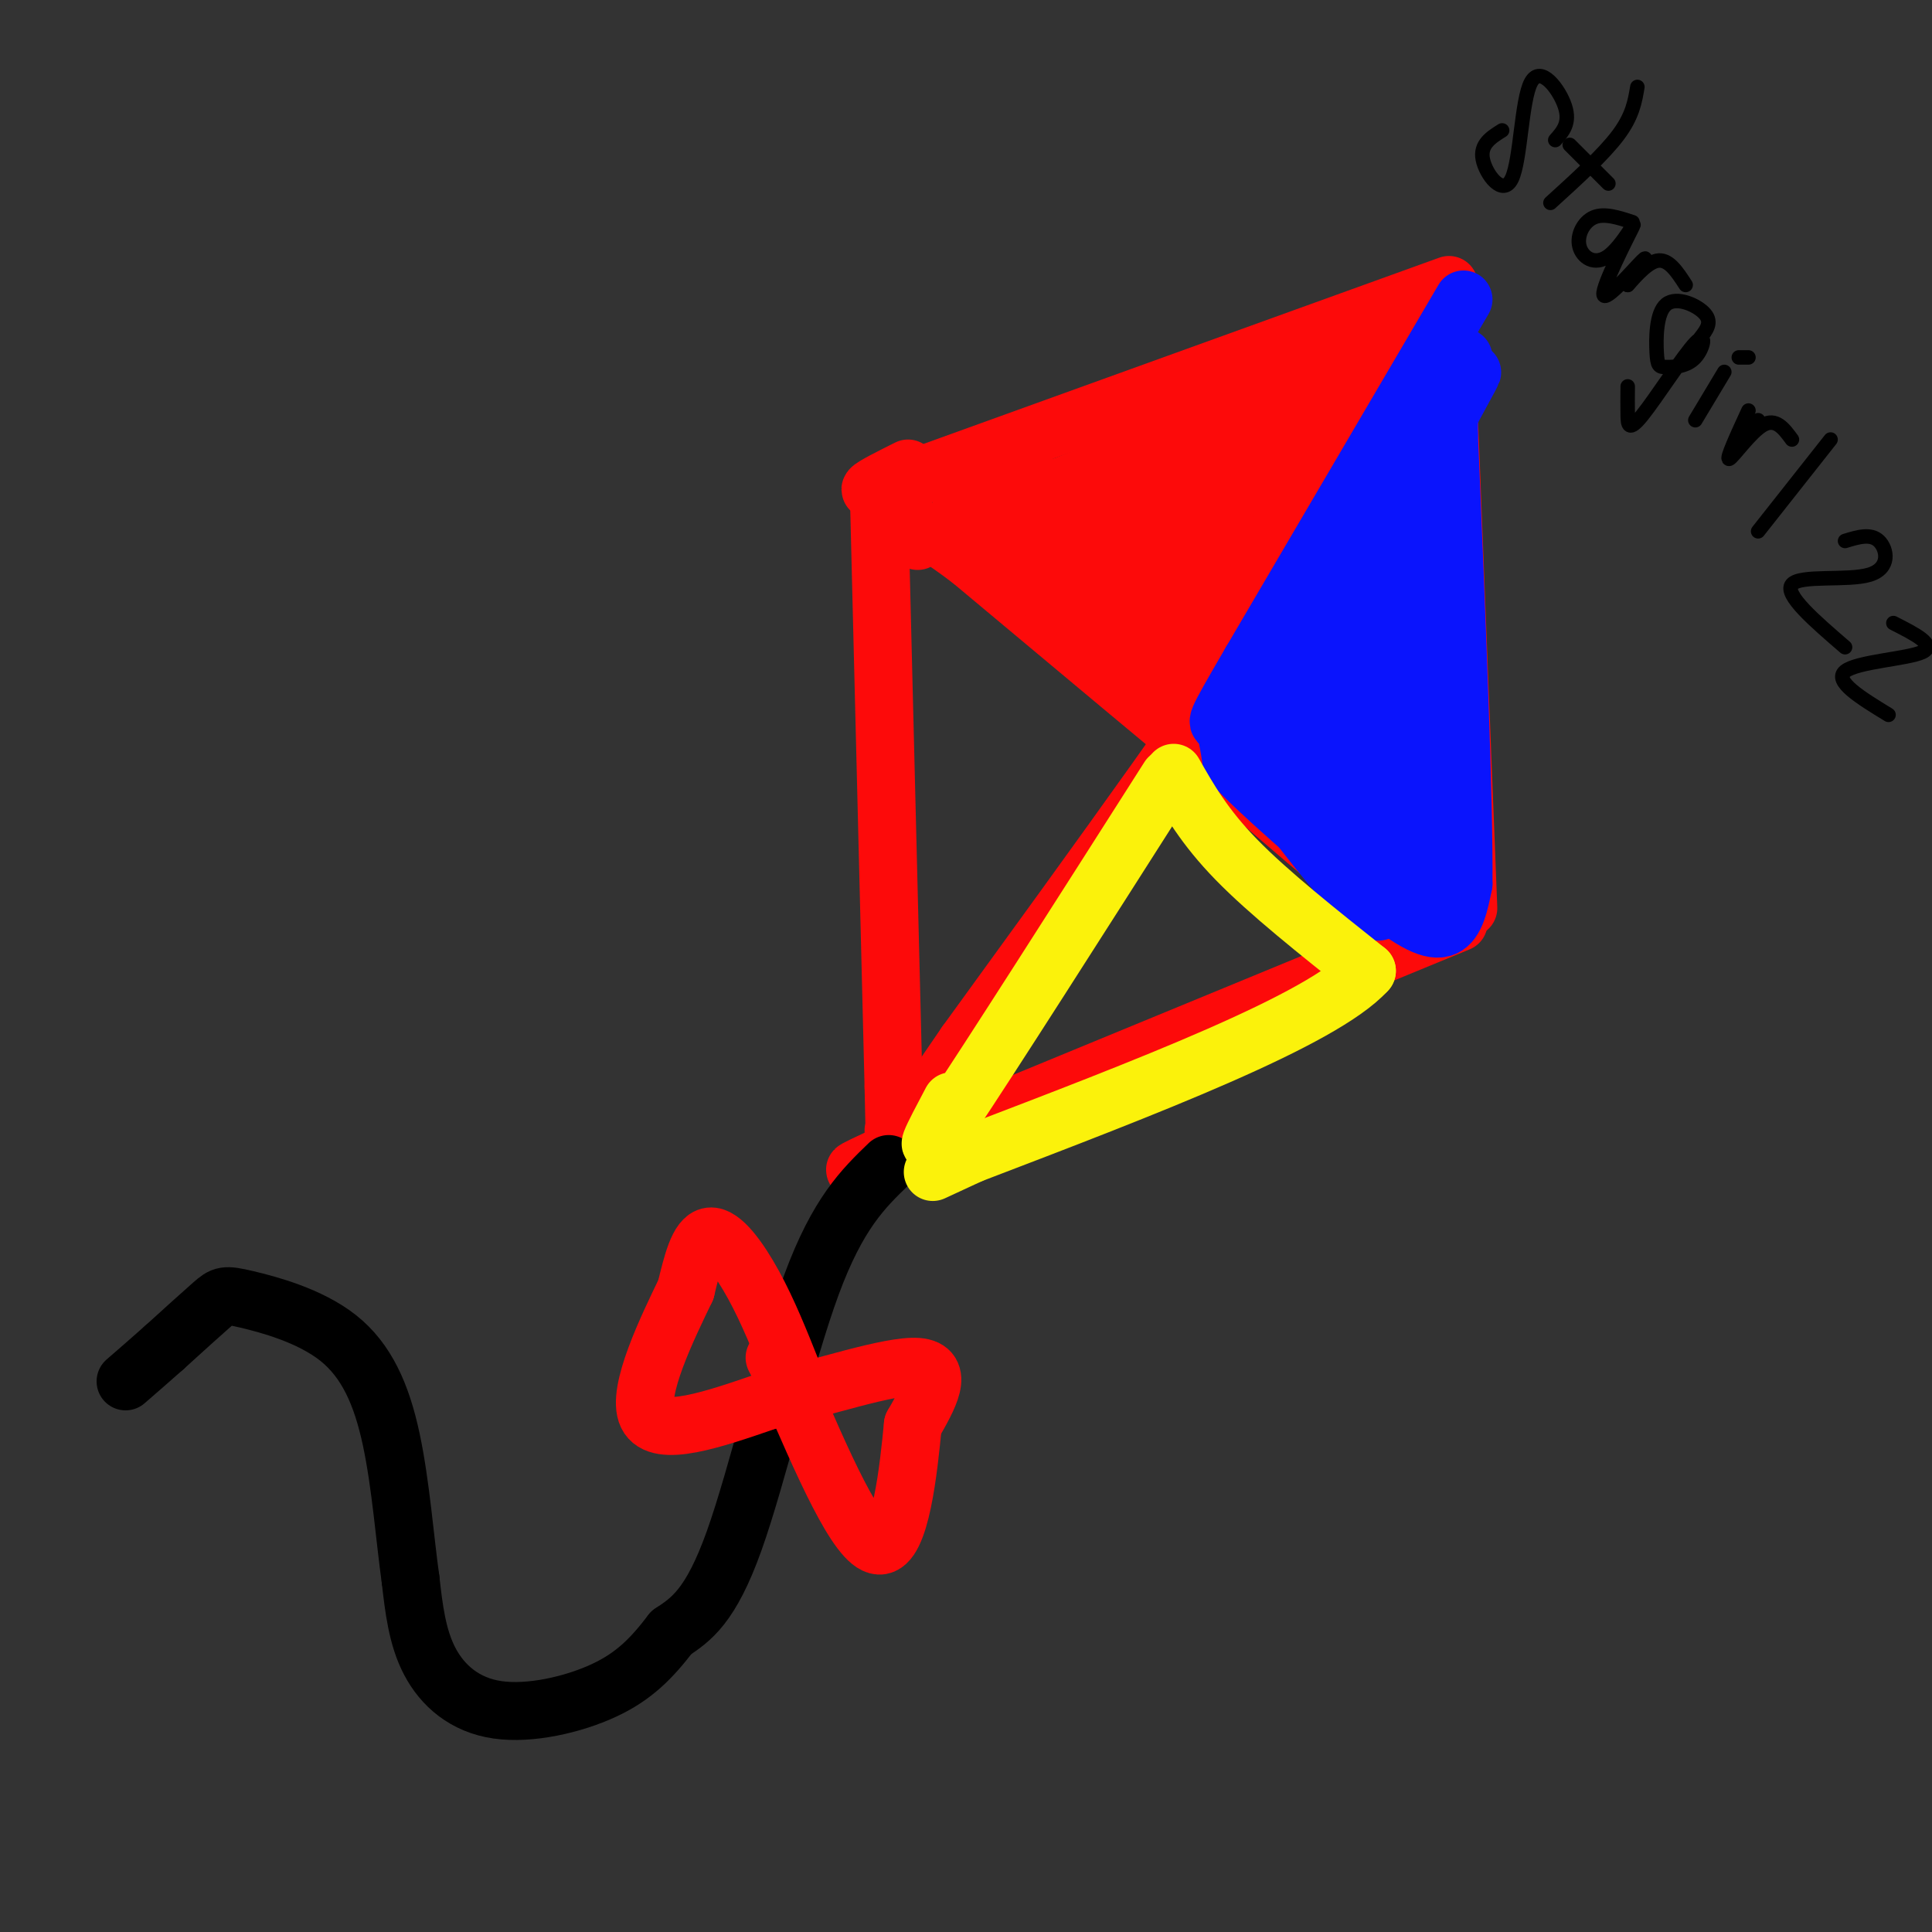 <svg viewBox='0 0 400 400' version='1.1' xmlns='http://www.w3.org/2000/svg' xmlns:xlink='http://www.w3.org/1999/xlink'><rect x="0" y="0" width="400" height="400" fill="#333333" stroke="none"/><g fill='none' stroke='rgb(253,10,10)' stroke-width='12' stroke-linecap='round' stroke-linejoin='round'><path d='M299,61c0.000,0.000 5.000,127.000 5,127'/><path d='M300,59c0.000,0.000 -108.000,39.000 -108,39'/><path d='M192,98c-18.667,6.333 -11.333,2.667 -4,-1'/><path d='M182,104c0.000,0.000 3.000,121.000 3,121'/><path d='M185,225c0.500,21.667 0.250,15.333 0,9'/><path d='M302,191c0.000,0.000 -114.000,47.000 -114,47'/><path d='M188,238c-19.000,7.667 -9.500,3.333 0,-1'/></g>
<g fill='none' stroke='rgb(0,0,0)' stroke-width='12' stroke-linecap='round' stroke-linejoin='round'><path d='M184,241c-5.267,5.089 -10.533,10.178 -16,25c-5.467,14.822 -11.133,39.378 -16,53c-4.867,13.622 -8.933,16.311 -13,19'/><path d='M139,338c-4.059,5.309 -7.707,9.083 -14,12c-6.293,2.917 -15.233,4.978 -22,4c-6.767,-0.978 -11.362,-4.994 -14,-10c-2.638,-5.006 -3.319,-11.003 -4,-17'/><path d='M85,327c-1.144,-8.050 -2.006,-19.676 -4,-29c-1.994,-9.324 -5.122,-16.344 -11,-21c-5.878,-4.656 -14.506,-6.946 -19,-8c-4.494,-1.054 -4.856,-0.873 -7,1c-2.144,1.873 -6.072,5.436 -10,9'/><path d='M34,279c-3.000,2.667 -5.500,4.833 -8,7'/></g>
<g fill='none' stroke='rgb(253,10,10)' stroke-width='12' stroke-linecap='round' stroke-linejoin='round'><path d='M294,71c-4.167,10.917 -8.333,21.833 -24,46c-15.667,24.167 -42.833,61.583 -70,99'/><path d='M200,216c-12.667,18.333 -9.333,14.667 -6,11'/><path d='M298,188c0.083,3.333 0.167,6.667 -6,3c-6.167,-3.667 -18.583,-14.333 -31,-25'/><path d='M261,166c-15.167,-12.500 -37.583,-31.250 -60,-50'/><path d='M201,116c-11.833,-9.000 -11.417,-6.500 -11,-4'/><path d='M282,79c6.375,-9.429 12.750,-18.857 3,-2c-9.750,16.857 -35.625,60.000 -35,58c0.625,-2.000 27.750,-49.143 33,-59c5.250,-9.857 -11.375,17.571 -28,45'/><path d='M255,121c-9.719,15.344 -20.015,31.205 -12,17c8.015,-14.205 34.343,-58.477 37,-63c2.657,-4.523 -18.357,30.702 -29,47c-10.643,16.298 -10.915,13.667 -12,12c-1.085,-1.667 -2.985,-2.372 5,-14c7.985,-11.628 25.853,-34.179 29,-38c3.147,-3.821 -8.426,11.090 -20,26'/><path d='M253,108c-9.051,10.194 -21.679,22.678 -17,16c4.679,-6.678 26.665,-32.518 33,-39c6.335,-6.482 -2.982,6.396 -13,17c-10.018,10.604 -20.737,18.935 -26,22c-5.263,3.065 -5.071,0.864 5,-8c10.071,-8.864 30.020,-24.390 32,-26c1.980,-1.610 -14.010,10.695 -30,23'/><path d='M237,113c-10.558,7.971 -21.953,16.398 -9,6c12.953,-10.398 50.256,-39.622 46,-40c-4.256,-0.378 -50.069,28.091 -52,31c-1.931,2.909 40.020,-19.740 51,-27c10.980,-7.260 -9.010,0.870 -29,9'/><path d='M244,92c-15.108,5.376 -38.380,14.317 -30,11c8.380,-3.317 48.410,-18.893 47,-18c-1.410,0.893 -44.260,18.255 -59,24c-14.740,5.745 -1.370,-0.128 12,-6'/><path d='M214,103c4.039,-1.504 8.138,-2.265 3,-2c-5.138,0.265 -19.511,1.556 -18,5c1.511,3.444 18.907,9.043 27,13c8.093,3.957 6.884,6.274 2,5c-4.884,-1.274 -13.442,-6.137 -22,-11'/><path d='M206,113c-4.510,-1.510 -4.786,0.214 4,6c8.786,5.786 26.633,15.633 25,14c-1.633,-1.633 -22.747,-14.747 -24,-16c-1.253,-1.253 17.356,9.356 21,10c3.644,0.644 -7.678,-8.678 -19,-18'/><path d='M213,109c-3.667,-3.667 -3.333,-3.833 -3,-4'/><path d='M164,284c-2.489,-6.244 -4.978,-12.489 -8,-18c-3.022,-5.511 -6.578,-10.289 -9,-10c-2.422,0.289 -3.711,5.644 -5,11'/><path d='M142,267c-3.667,7.622 -10.333,21.178 -8,26c2.333,4.822 13.667,0.911 25,-3'/><path d='M159,290c10.822,-2.556 25.378,-7.444 31,-7c5.622,0.444 2.311,6.222 -1,12'/><path d='M189,295c-0.867,8.933 -2.533,25.267 -7,25c-4.467,-0.267 -11.733,-17.133 -19,-34'/><path d='M163,286c-3.500,-6.333 -2.750,-5.167 -2,-4'/></g>
<g fill='none' stroke='rgb(10,20,253)' stroke-width='12' stroke-linecap='round' stroke-linejoin='round'><path d='M303,62c0.000,0.000 -44.000,75.000 -44,75'/><path d='M259,137c-8.267,14.200 -6.933,12.200 -6,13c0.933,0.800 1.467,4.400 2,8'/><path d='M255,158c5.333,5.833 17.667,16.417 30,27'/><path d='M285,185c7.600,6.156 11.600,8.044 14,7c2.400,-1.044 3.200,-5.022 4,-9'/><path d='M303,183c0.167,-17.000 -1.417,-55.000 -3,-93'/><path d='M300,90c0.000,-18.167 1.500,-17.083 3,-16'/><path d='M298,89c5.523,-9.783 11.045,-19.567 2,-3c-9.045,16.567 -32.659,59.483 -33,61c-0.341,1.517 22.589,-38.367 30,-48c7.411,-9.633 -0.697,10.983 -9,28c-8.303,17.017 -16.801,30.433 -19,33c-2.199,2.567 1.900,-5.717 6,-14'/><path d='M275,146c7.469,-13.330 23.143,-39.655 22,-31c-1.143,8.655 -19.102,52.292 -20,52c-0.898,-0.292 15.264,-44.511 19,-41c3.736,3.511 -4.956,54.753 -8,60c-3.044,5.247 -0.441,-35.501 1,-50c1.441,-14.499 1.721,-2.750 2,9'/><path d='M291,145c1.470,8.961 4.144,26.862 4,34c-0.144,7.138 -3.105,3.512 -5,-1c-1.895,-4.512 -2.724,-9.910 -7,-18c-4.276,-8.090 -11.997,-18.870 -10,-11c1.997,7.870 13.714,34.392 13,39c-0.714,4.608 -13.857,-12.696 -27,-30'/><path d='M259,158c-4.557,-5.678 -2.449,-4.872 0,-3c2.449,1.872 5.239,4.809 6,7c0.761,2.191 -0.506,3.634 -2,3c-1.494,-0.634 -3.215,-3.345 -2,-10c1.215,-6.655 5.366,-17.253 5,-16c-0.366,1.253 -5.247,14.358 -6,17c-0.753,2.642 2.624,-5.179 6,-13'/><path d='M266,143c1.000,0.667 0.500,8.833 0,17'/></g>
<g fill='none' stroke='rgb(0,0,0)' stroke-width='3' stroke-linecap='round' stroke-linejoin='round'><path d='M322,29c1.571,-1.764 3.142,-3.528 2,-7c-1.142,-3.472 -4.997,-8.652 -7,-5c-2.003,3.652 -2.155,16.137 -4,20c-1.845,3.863 -5.384,-0.896 -6,-4c-0.616,-3.104 1.692,-4.552 4,-6'/><path d='M339,18c-0.500,3.000 -1.000,6.000 -4,10c-3.000,4.000 -8.500,9.000 -14,14'/><path d='M333,38c0.000,0.000 -8.000,-8.000 -8,-8'/><path d='M338,46c-2.918,-0.958 -5.836,-1.915 -8,-1c-2.164,0.915 -3.574,3.703 -3,6c0.574,2.297 3.132,4.102 6,2c2.868,-2.102 6.047,-8.110 5,-6c-1.047,2.110 -6.320,12.337 -6,14c0.320,1.663 6.234,-5.239 8,-7c1.766,-1.761 -0.617,1.620 -3,5'/><path d='M337,59c0.600,-0.556 3.600,-4.444 6,-5c2.400,-0.556 4.200,2.222 6,5'/><path d='M352,70c1.263,-1.608 2.526,-3.216 1,-5c-1.526,-1.784 -5.842,-3.744 -8,-2c-2.158,1.744 -2.158,7.192 -2,10c0.158,2.808 0.473,2.977 2,3c1.527,0.023 4.266,-0.099 6,-2c1.734,-1.901 2.465,-5.582 0,-3c-2.465,2.582 -8.125,11.426 -11,15c-2.875,3.574 -2.964,1.878 -3,0c-0.036,-1.878 -0.018,-3.939 0,-6'/><path d='M357,77c0.000,0.000 -6.000,10.000 -6,10'/><path d='M360,74c0.000,0.000 2.000,0.000 2,0'/><path d='M364,87c0.000,0.000 -4.000,3.000 -4,3'/><path d='M362,85c-2.333,5.067 -4.667,10.133 -4,10c0.667,-0.133 4.333,-5.467 7,-7c2.667,-1.533 4.333,0.733 6,3'/><path d='M379,91c0.000,0.000 -15.000,19.000 -15,19'/><path d='M382,112c2.643,-0.810 5.286,-1.619 7,0c1.714,1.619 2.500,5.667 -2,7c-4.500,1.333 -14.286,-0.048 -16,2c-1.714,2.048 4.643,7.524 11,13'/><path d='M392,129c4.511,2.289 9.022,4.578 6,6c-3.022,1.422 -13.578,1.978 -16,4c-2.422,2.022 3.289,5.511 9,9'/></g>
<g fill='none' stroke='rgb(251,242,11)' stroke-width='3' stroke-linecap='round' stroke-linejoin='round'><path d='M242,163c0.000,0.000 -44.000,62.000 -44,62'/><path d='M198,225c-7.500,10.667 -4.250,6.333 -1,2'/></g>
<g fill='none' stroke='rgb(251,242,11)' stroke-width='12' stroke-linecap='round' stroke-linejoin='round'><path d='M242,161c-18.750,29.417 -37.500,58.833 -45,70c-7.500,11.167 -3.750,4.083 0,-3'/><path d='M243,160c3.167,5.583 6.333,11.167 13,18c6.667,6.833 16.833,14.917 27,23'/><path d='M283,201c-9.167,10.167 -45.583,24.083 -82,38'/><path d='M201,239c-13.667,6.333 -6.833,3.167 0,0'/></g>
</svg>